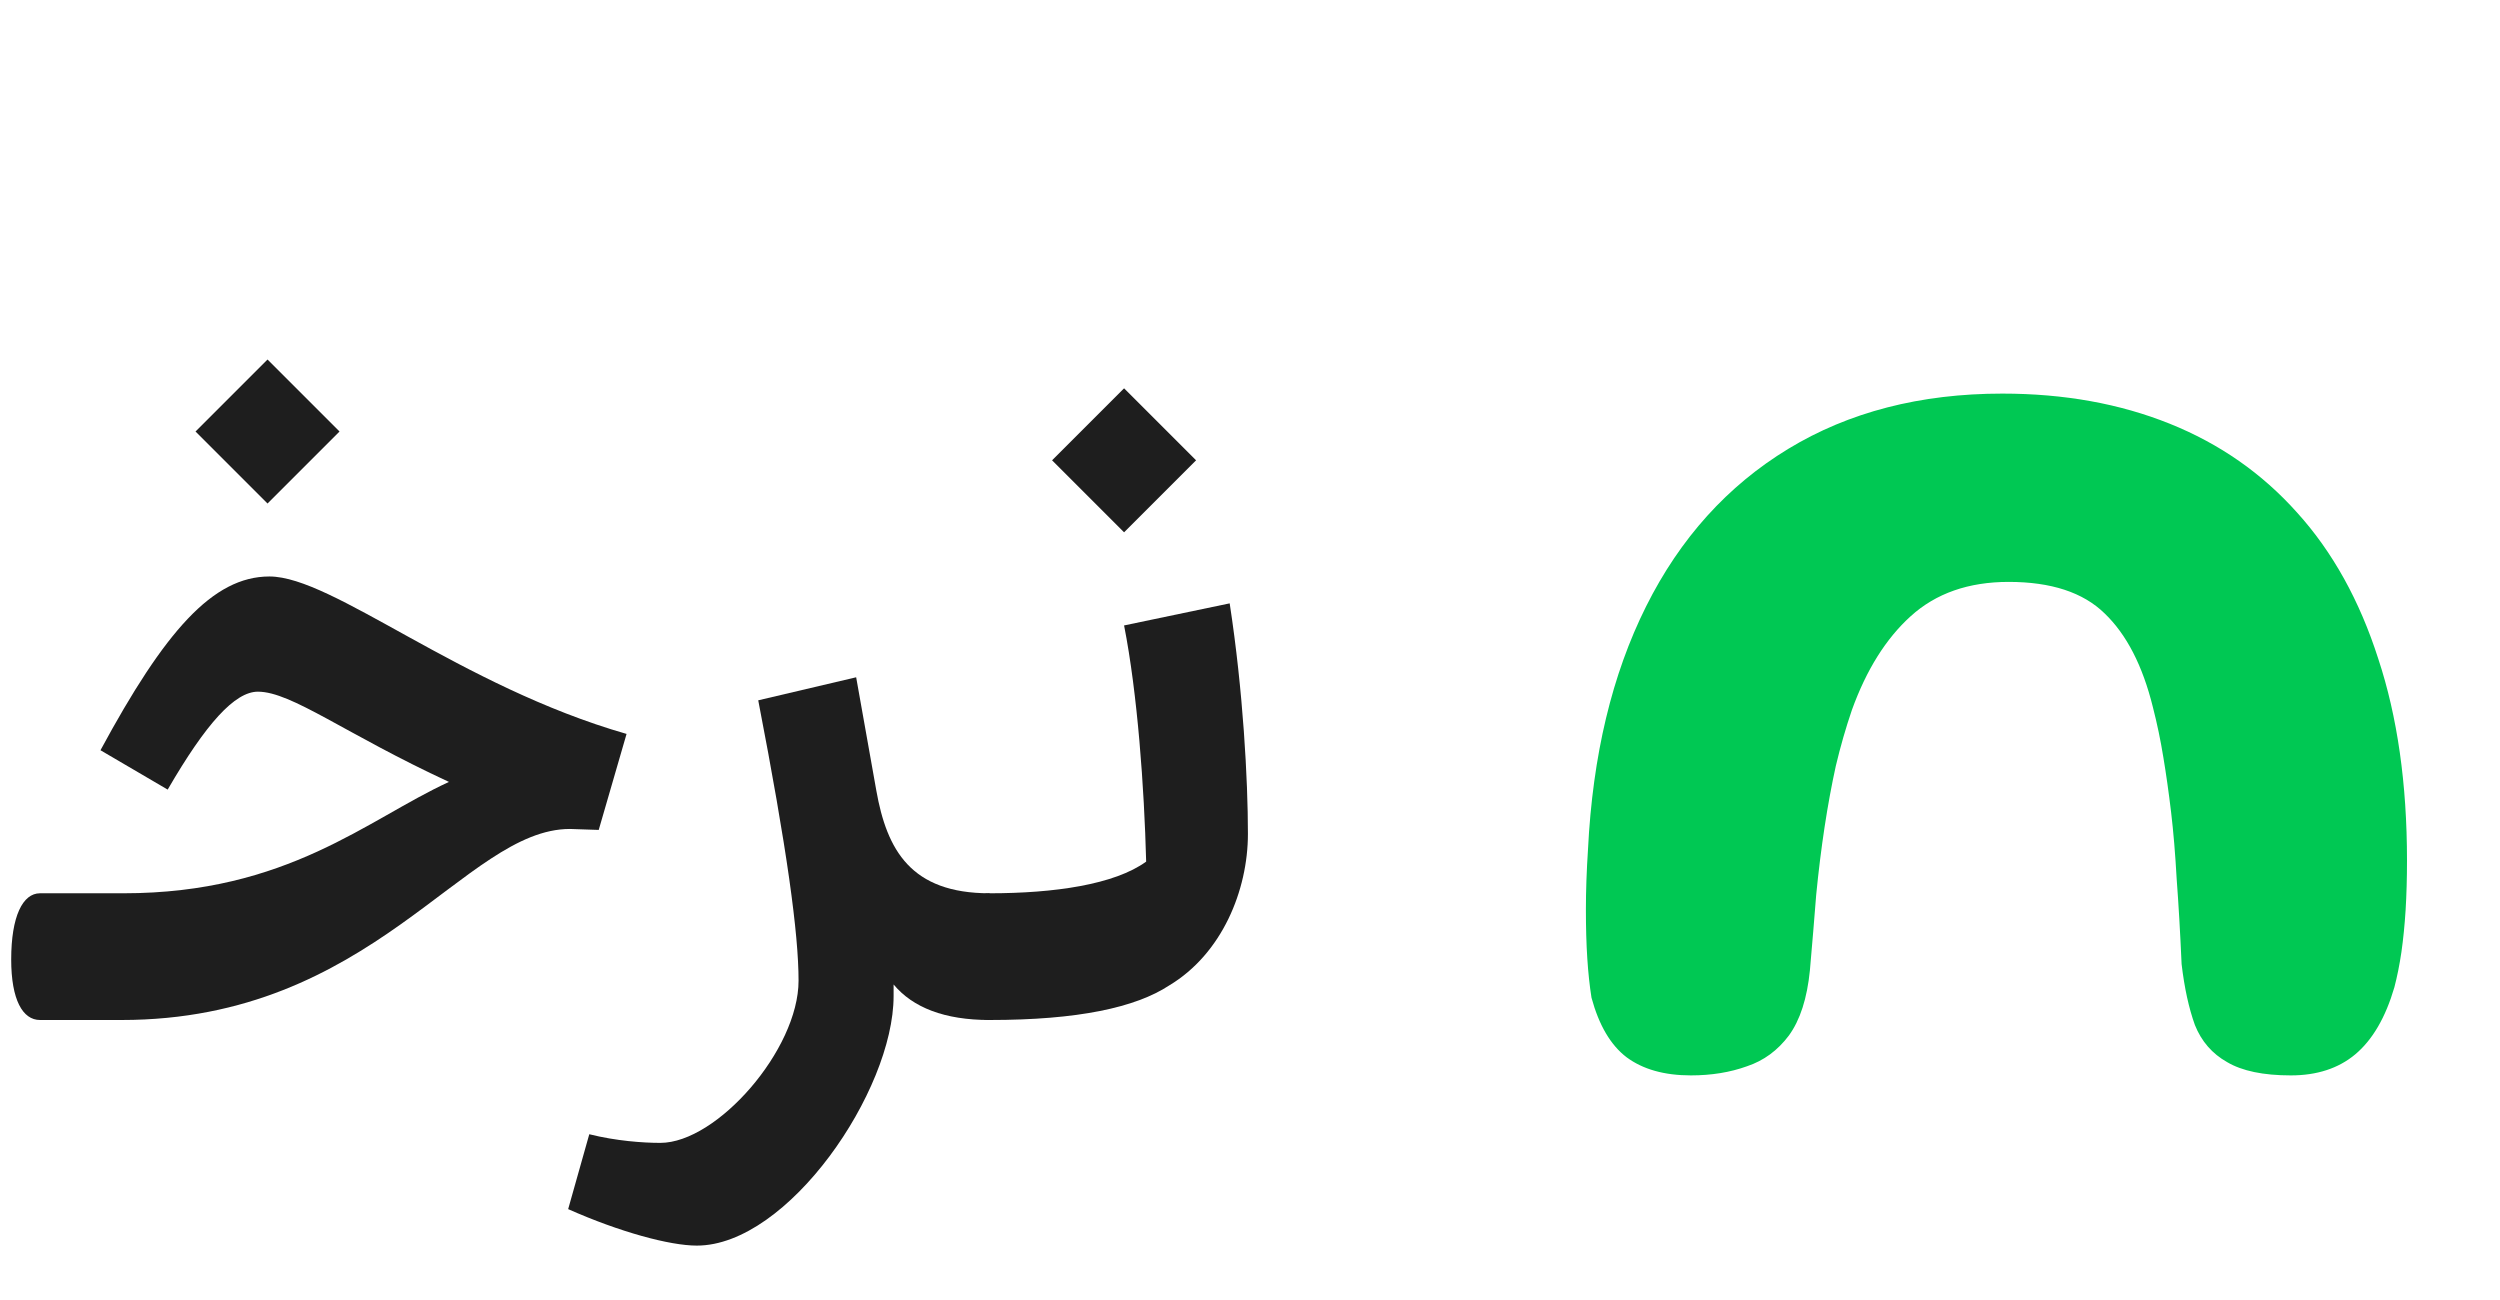 <svg width="125" height="65" viewBox="0 0 125 65" fill="none" xmlns="http://www.w3.org/2000/svg">
<path d="M84.545 53.77C83.215 53.77 82.142 53.467 81.325 52.86C80.532 52.253 79.948 51.262 79.575 49.885C79.482 49.302 79.412 48.648 79.365 47.925C79.318 47.202 79.295 46.385 79.295 45.475C79.295 44.542 79.33 43.538 79.4 42.465C79.633 37.775 80.602 33.727 82.305 30.32C84.008 26.913 86.377 24.288 89.41 22.445C92.443 20.602 96.013 19.68 100.12 19.68C103.2 19.68 105.988 20.182 108.485 21.185C110.982 22.188 113.105 23.67 114.855 25.63C116.628 27.59 117.982 30.028 118.915 32.945C119.872 35.838 120.35 39.198 120.35 43.025C120.35 43.912 120.327 44.74 120.28 45.51C120.233 46.257 120.163 46.957 120.07 47.61C119.977 48.24 119.86 48.823 119.72 49.36C119.277 50.877 118.623 51.997 117.76 52.72C116.92 53.42 115.847 53.77 114.54 53.77C113.163 53.77 112.102 53.548 111.355 53.105C110.608 52.685 110.072 52.067 109.745 51.25C109.442 50.41 109.22 49.395 109.08 48.205C109.01 46.618 108.928 45.207 108.835 43.97C108.765 42.71 108.672 41.59 108.555 40.61C108.438 39.63 108.31 38.72 108.17 37.88C108.03 37.017 107.855 36.177 107.645 35.36C107.132 33.283 106.327 31.72 105.23 30.67C104.157 29.62 102.558 29.095 100.435 29.095C98.428 29.095 96.795 29.667 95.535 30.81C94.298 31.93 93.318 33.493 92.595 35.5C92.292 36.387 92.023 37.32 91.79 38.3C91.58 39.257 91.393 40.272 91.23 41.345C91.067 42.418 90.927 43.55 90.81 44.74C90.717 45.93 90.612 47.19 90.495 48.52C90.355 49.92 90.005 51.005 89.445 51.775C88.885 52.522 88.185 53.035 87.345 53.315C86.505 53.618 85.572 53.77 84.545 53.77Z" fill="#00C853"/>
<path d="M61.484 30.168C62.156 34.536 62.396 39 62.396 41.688C62.396 44.52 61.1 47.688 58.46 49.272C56.78 50.376 53.9 51 49.484 51C48.62 51 48.044 49.992 48.044 47.976C48.044 45.912 48.62 44.664 49.484 44.664C52.7 44.664 55.724 44.232 57.308 43.08C57.212 39.384 56.876 34.68 56.204 31.272L61.484 30.168ZM59.804 23.016L56.204 26.616L52.604 23.016L56.204 19.416L59.804 23.016Z" fill="#1E1E1E"/>
<path d="M49.48 51C47.224 51 45.64 50.376 44.68 49.224V49.8C44.68 54.552 39.4 62.28 34.84 62.28C33.496 62.28 31 61.608 28.408 60.456L29.464 56.712C30.808 57.048 32.152 57.144 33.016 57.144C35.848 57.144 39.928 52.488 39.928 49.032C39.928 46.68 39.352 42.456 37.912 35.016L42.808 33.864L43.816 39.528C44.344 42.504 45.544 44.664 49.48 44.664V51Z" fill="#1E1E1E"/>
<path d="M29.936 41.496L28.496 41.448C23.216 41.448 18.656 51 6.08 51H2C1.136 51 0.56 49.992 0.56 47.976C0.56 45.816 1.136 44.664 2 44.664H6.176C14.384 44.664 18.368 40.968 22.448 39.096C17.264 36.696 14.576 34.584 12.896 34.584C11.744 34.584 10.304 36.168 8.384 39.48L5.024 37.512C8.24 31.56 10.64 28.824 13.472 28.824C16.64 28.824 22.976 34.296 31.328 36.696L29.936 41.496ZM16.976 21.576L13.376 25.176L9.776 21.576L13.376 17.976L16.976 21.576Z" fill="#1E1E1E"/>
</svg>
